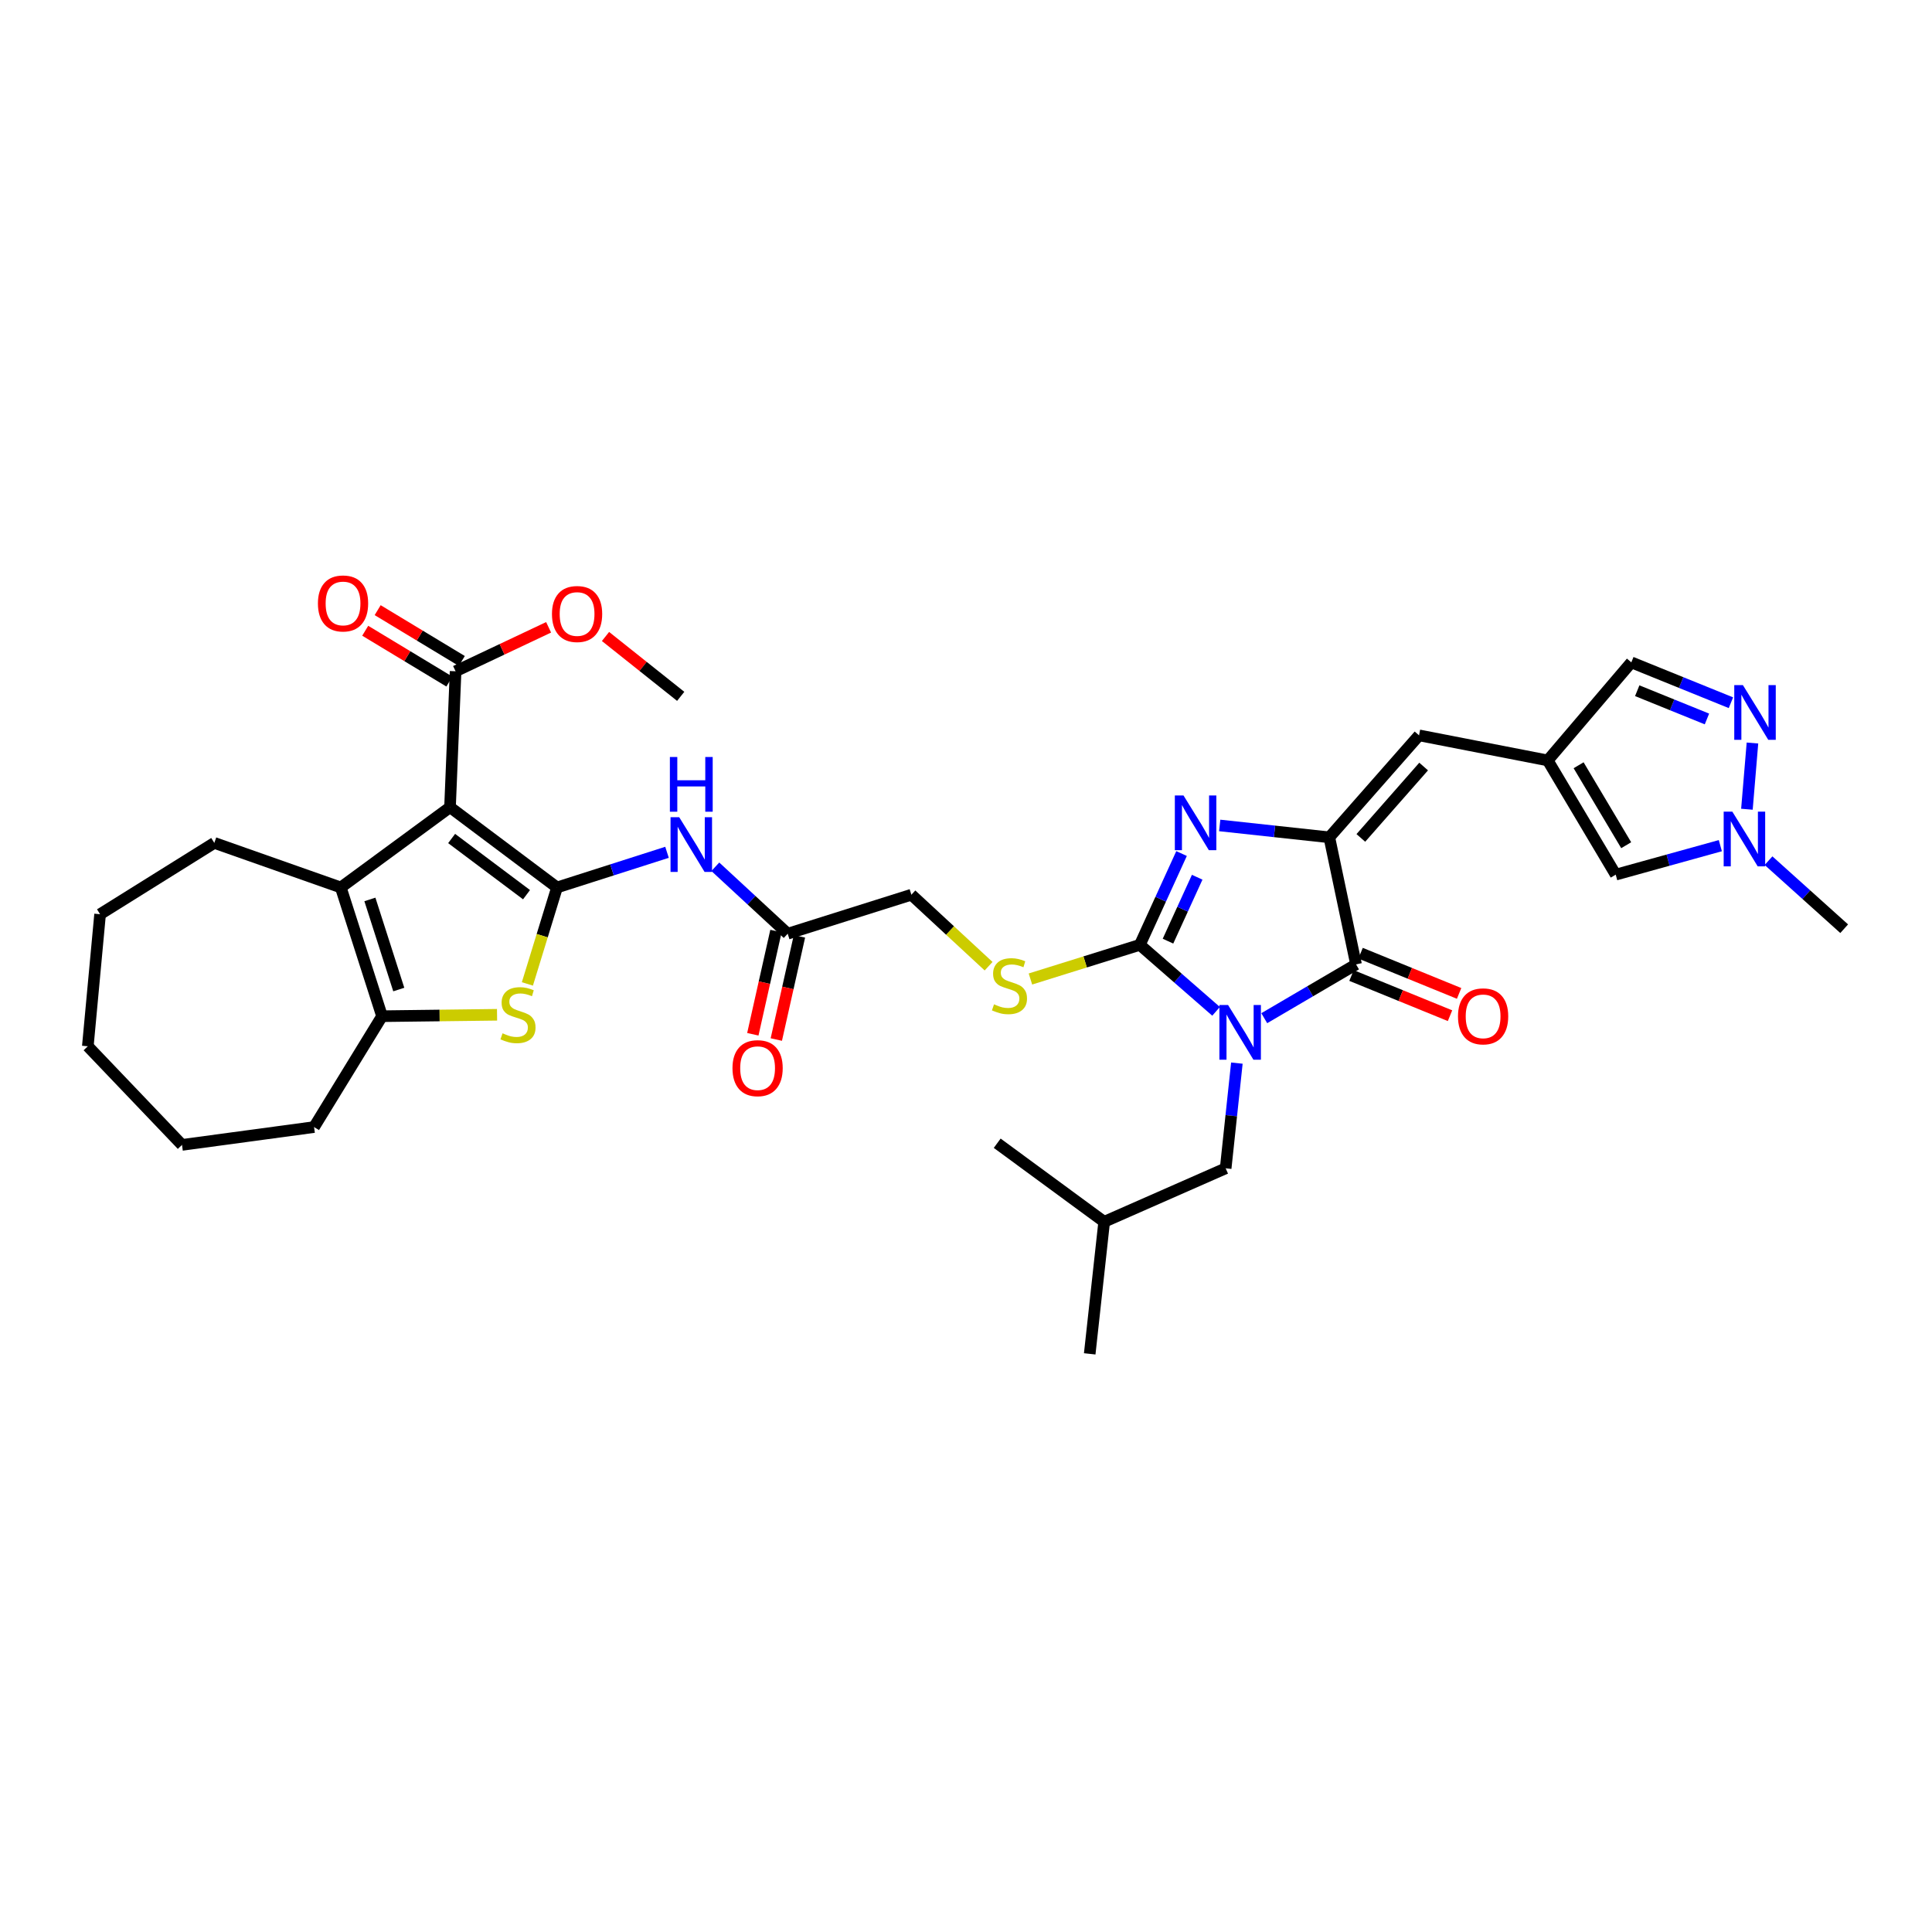 <?xml version='1.0' encoding='iso-8859-1'?>
<svg version='1.1' baseProfile='full'
              xmlns='http://www.w3.org/2000/svg'
                      xmlns:rdkit='http://www.rdkit.org/xml'
                      xmlns:xlink='http://www.w3.org/1999/xlink'
                  xml:space='preserve'
width='1000px' height='1000px' viewBox='0 0 1000 1000'>
<!-- END OF HEADER -->
<rect style='opacity:1.0;fill:#FFFFFF;stroke:none' width='1000' height='1000' x='0' y='0'> </rect>
<path class='bond-1' d='M 629.437,523.463 L 609.709,506.257' style='fill:none;fill-rule:evenodd;stroke:#0000FF;stroke-width:6px;stroke-linecap:butt;stroke-linejoin:miter;stroke-opacity:1' />
<path class='bond-1' d='M 609.709,506.257 L 589.982,489.051' style='fill:none;fill-rule:evenodd;stroke:#000000;stroke-width:6px;stroke-linecap:butt;stroke-linejoin:miter;stroke-opacity:1' />
<path class='bond-4' d='M 654.378,527.015 L 678.131,513.084' style='fill:none;fill-rule:evenodd;stroke:#0000FF;stroke-width:6px;stroke-linecap:butt;stroke-linejoin:miter;stroke-opacity:1' />
<path class='bond-4' d='M 678.131,513.084 L 701.885,499.154' style='fill:none;fill-rule:evenodd;stroke:#000000;stroke-width:6px;stroke-linecap:butt;stroke-linejoin:miter;stroke-opacity:1' />
<path class='bond-17' d='M 640.203,550.262 L 637.304,577.49' style='fill:none;fill-rule:evenodd;stroke:#0000FF;stroke-width:6px;stroke-linecap:butt;stroke-linejoin:miter;stroke-opacity:1' />
<path class='bond-17' d='M 637.304,577.49 L 634.405,604.718' style='fill:none;fill-rule:evenodd;stroke:#000000;stroke-width:6px;stroke-linecap:butt;stroke-linejoin:miter;stroke-opacity:1' />
<path class='bond-0' d='M 288.31,459.352 L 316.778,450.251' style='fill:none;fill-rule:evenodd;stroke:#000000;stroke-width:6px;stroke-linecap:butt;stroke-linejoin:miter;stroke-opacity:1' />
<path class='bond-0' d='M 316.778,450.251 L 345.246,441.15' style='fill:none;fill-rule:evenodd;stroke:#0000FF;stroke-width:6px;stroke-linecap:butt;stroke-linejoin:miter;stroke-opacity:1' />
<path class='bond-2' d='M 288.31,459.352 L 232.926,417.814' style='fill:none;fill-rule:evenodd;stroke:#000000;stroke-width:6px;stroke-linecap:butt;stroke-linejoin:miter;stroke-opacity:1' />
<path class='bond-2' d='M 272.529,463.086 L 233.761,434.009' style='fill:none;fill-rule:evenodd;stroke:#000000;stroke-width:6px;stroke-linecap:butt;stroke-linejoin:miter;stroke-opacity:1' />
<path class='bond-6' d='M 288.31,459.352 L 280.644,484.314' style='fill:none;fill-rule:evenodd;stroke:#000000;stroke-width:6px;stroke-linecap:butt;stroke-linejoin:miter;stroke-opacity:1' />
<path class='bond-6' d='M 280.644,484.314 L 272.977,509.276' style='fill:none;fill-rule:evenodd;stroke:#CCCC00;stroke-width:6px;stroke-linecap:butt;stroke-linejoin:miter;stroke-opacity:1' />
<path class='bond-5' d='M 589.982,489.051 L 600.778,465.422' style='fill:none;fill-rule:evenodd;stroke:#000000;stroke-width:6px;stroke-linecap:butt;stroke-linejoin:miter;stroke-opacity:1' />
<path class='bond-5' d='M 600.778,465.422 L 611.574,441.792' style='fill:none;fill-rule:evenodd;stroke:#0000FF;stroke-width:6px;stroke-linecap:butt;stroke-linejoin:miter;stroke-opacity:1' />
<path class='bond-5' d='M 604.549,487.138 L 612.107,470.598' style='fill:none;fill-rule:evenodd;stroke:#000000;stroke-width:6px;stroke-linecap:butt;stroke-linejoin:miter;stroke-opacity:1' />
<path class='bond-5' d='M 612.107,470.598 L 619.664,454.057' style='fill:none;fill-rule:evenodd;stroke:#0000FF;stroke-width:6px;stroke-linecap:butt;stroke-linejoin:miter;stroke-opacity:1' />
<path class='bond-15' d='M 589.982,489.051 L 561.666,497.89' style='fill:none;fill-rule:evenodd;stroke:#000000;stroke-width:6px;stroke-linecap:butt;stroke-linejoin:miter;stroke-opacity:1' />
<path class='bond-15' d='M 561.666,497.89 L 533.35,506.728' style='fill:none;fill-rule:evenodd;stroke:#CCCC00;stroke-width:6px;stroke-linecap:butt;stroke-linejoin:miter;stroke-opacity:1' />
<path class='bond-7' d='M 232.926,417.814 L 176.393,459.352' style='fill:none;fill-rule:evenodd;stroke:#000000;stroke-width:6px;stroke-linecap:butt;stroke-linejoin:miter;stroke-opacity:1' />
<path class='bond-13' d='M 232.926,417.814 L 235.811,347.449' style='fill:none;fill-rule:evenodd;stroke:#000000;stroke-width:6px;stroke-linecap:butt;stroke-linejoin:miter;stroke-opacity:1' />
<path class='bond-3' d='M 688.053,433.397 L 701.885,499.154' style='fill:none;fill-rule:evenodd;stroke:#000000;stroke-width:6px;stroke-linecap:butt;stroke-linejoin:miter;stroke-opacity:1' />
<path class='bond-11' d='M 688.053,433.397 L 734.49,380.615' style='fill:none;fill-rule:evenodd;stroke:#000000;stroke-width:6px;stroke-linecap:butt;stroke-linejoin:miter;stroke-opacity:1' />
<path class='bond-11' d='M 704.37,433.707 L 736.876,396.759' style='fill:none;fill-rule:evenodd;stroke:#000000;stroke-width:6px;stroke-linecap:butt;stroke-linejoin:miter;stroke-opacity:1' />
<path class='bond-35' d='M 688.053,433.397 L 659.685,430.323' style='fill:none;fill-rule:evenodd;stroke:#000000;stroke-width:6px;stroke-linecap:butt;stroke-linejoin:miter;stroke-opacity:1' />
<path class='bond-35' d='M 659.685,430.323 L 631.317,427.249' style='fill:none;fill-rule:evenodd;stroke:#0000FF;stroke-width:6px;stroke-linecap:butt;stroke-linejoin:miter;stroke-opacity:1' />
<path class='bond-20' d='M 699.533,504.92 L 725.03,515.32' style='fill:none;fill-rule:evenodd;stroke:#000000;stroke-width:6px;stroke-linecap:butt;stroke-linejoin:miter;stroke-opacity:1' />
<path class='bond-20' d='M 725.03,515.32 L 750.527,525.72' style='fill:none;fill-rule:evenodd;stroke:#FF0000;stroke-width:6px;stroke-linecap:butt;stroke-linejoin:miter;stroke-opacity:1' />
<path class='bond-20' d='M 704.237,493.387 L 729.734,503.787' style='fill:none;fill-rule:evenodd;stroke:#000000;stroke-width:6px;stroke-linecap:butt;stroke-linejoin:miter;stroke-opacity:1' />
<path class='bond-20' d='M 729.734,503.787 L 755.232,514.187' style='fill:none;fill-rule:evenodd;stroke:#FF0000;stroke-width:6px;stroke-linecap:butt;stroke-linejoin:miter;stroke-opacity:1' />
<path class='bond-8' d='M 257.273,525.249 L 227.51,525.615' style='fill:none;fill-rule:evenodd;stroke:#CCCC00;stroke-width:6px;stroke-linecap:butt;stroke-linejoin:miter;stroke-opacity:1' />
<path class='bond-8' d='M 227.51,525.615 L 197.747,525.981' style='fill:none;fill-rule:evenodd;stroke:#000000;stroke-width:6px;stroke-linecap:butt;stroke-linejoin:miter;stroke-opacity:1' />
<path class='bond-25' d='M 176.393,459.352 L 110.927,436.283' style='fill:none;fill-rule:evenodd;stroke:#000000;stroke-width:6px;stroke-linecap:butt;stroke-linejoin:miter;stroke-opacity:1' />
<path class='bond-37' d='M 176.393,459.352 L 197.747,525.981' style='fill:none;fill-rule:evenodd;stroke:#000000;stroke-width:6px;stroke-linecap:butt;stroke-linejoin:miter;stroke-opacity:1' />
<path class='bond-37' d='M 191.457,465.545 L 206.405,512.185' style='fill:none;fill-rule:evenodd;stroke:#000000;stroke-width:6px;stroke-linecap:butt;stroke-linejoin:miter;stroke-opacity:1' />
<path class='bond-26' d='M 197.747,525.981 L 162.561,583.371' style='fill:none;fill-rule:evenodd;stroke:#000000;stroke-width:6px;stroke-linecap:butt;stroke-linejoin:miter;stroke-opacity:1' />
<path class='bond-9' d='M 370.249,448.638 L 388.982,465.963' style='fill:none;fill-rule:evenodd;stroke:#0000FF;stroke-width:6px;stroke-linecap:butt;stroke-linejoin:miter;stroke-opacity:1' />
<path class='bond-9' d='M 388.982,465.963 L 407.714,483.287' style='fill:none;fill-rule:evenodd;stroke:#000000;stroke-width:6px;stroke-linecap:butt;stroke-linejoin:miter;stroke-opacity:1' />
<path class='bond-10' d='M 801.104,393.596 L 734.49,380.615' style='fill:none;fill-rule:evenodd;stroke:#000000;stroke-width:6px;stroke-linecap:butt;stroke-linejoin:miter;stroke-opacity:1' />
<path class='bond-16' d='M 801.104,393.596 L 836.29,452.716' style='fill:none;fill-rule:evenodd;stroke:#000000;stroke-width:6px;stroke-linecap:butt;stroke-linejoin:miter;stroke-opacity:1' />
<path class='bond-16' d='M 817.085,396.094 L 841.715,437.478' style='fill:none;fill-rule:evenodd;stroke:#000000;stroke-width:6px;stroke-linecap:butt;stroke-linejoin:miter;stroke-opacity:1' />
<path class='bond-19' d='M 801.104,393.596 L 844.372,342.834' style='fill:none;fill-rule:evenodd;stroke:#000000;stroke-width:6px;stroke-linecap:butt;stroke-linejoin:miter;stroke-opacity:1' />
<path class='bond-12' d='M 895.925,363.729 L 870.149,353.282' style='fill:none;fill-rule:evenodd;stroke:#0000FF;stroke-width:6px;stroke-linecap:butt;stroke-linejoin:miter;stroke-opacity:1' />
<path class='bond-12' d='M 870.149,353.282 L 844.372,342.834' style='fill:none;fill-rule:evenodd;stroke:#000000;stroke-width:6px;stroke-linecap:butt;stroke-linejoin:miter;stroke-opacity:1' />
<path class='bond-12' d='M 883.514,372.138 L 865.47,364.825' style='fill:none;fill-rule:evenodd;stroke:#0000FF;stroke-width:6px;stroke-linecap:butt;stroke-linejoin:miter;stroke-opacity:1' />
<path class='bond-12' d='M 865.47,364.825 L 847.427,357.511' style='fill:none;fill-rule:evenodd;stroke:#000000;stroke-width:6px;stroke-linecap:butt;stroke-linejoin:miter;stroke-opacity:1' />
<path class='bond-36' d='M 907.069,384.585 L 904.201,418.856' style='fill:none;fill-rule:evenodd;stroke:#0000FF;stroke-width:6px;stroke-linecap:butt;stroke-linejoin:miter;stroke-opacity:1' />
<path class='bond-21' d='M 239.031,342.119 L 217.254,328.965' style='fill:none;fill-rule:evenodd;stroke:#000000;stroke-width:6px;stroke-linecap:butt;stroke-linejoin:miter;stroke-opacity:1' />
<path class='bond-21' d='M 217.254,328.965 L 195.477,315.812' style='fill:none;fill-rule:evenodd;stroke:#FF0000;stroke-width:6px;stroke-linecap:butt;stroke-linejoin:miter;stroke-opacity:1' />
<path class='bond-21' d='M 232.592,352.78 L 210.815,339.627' style='fill:none;fill-rule:evenodd;stroke:#000000;stroke-width:6px;stroke-linecap:butt;stroke-linejoin:miter;stroke-opacity:1' />
<path class='bond-21' d='M 210.815,339.627 L 189.037,326.474' style='fill:none;fill-rule:evenodd;stroke:#FF0000;stroke-width:6px;stroke-linecap:butt;stroke-linejoin:miter;stroke-opacity:1' />
<path class='bond-24' d='M 235.811,347.449 L 259.884,336.072' style='fill:none;fill-rule:evenodd;stroke:#000000;stroke-width:6px;stroke-linecap:butt;stroke-linejoin:miter;stroke-opacity:1' />
<path class='bond-24' d='M 259.884,336.072 L 283.958,324.695' style='fill:none;fill-rule:evenodd;stroke:#FF0000;stroke-width:6px;stroke-linecap:butt;stroke-linejoin:miter;stroke-opacity:1' />
<path class='bond-14' d='M 890.443,437.716 L 863.367,445.216' style='fill:none;fill-rule:evenodd;stroke:#0000FF;stroke-width:6px;stroke-linecap:butt;stroke-linejoin:miter;stroke-opacity:1' />
<path class='bond-14' d='M 863.367,445.216 L 836.29,452.716' style='fill:none;fill-rule:evenodd;stroke:#000000;stroke-width:6px;stroke-linecap:butt;stroke-linejoin:miter;stroke-opacity:1' />
<path class='bond-27' d='M 915.388,445.482 L 934.967,463.091' style='fill:none;fill-rule:evenodd;stroke:#0000FF;stroke-width:6px;stroke-linecap:butt;stroke-linejoin:miter;stroke-opacity:1' />
<path class='bond-27' d='M 934.967,463.091 L 954.545,480.699' style='fill:none;fill-rule:evenodd;stroke:#000000;stroke-width:6px;stroke-linecap:butt;stroke-linejoin:miter;stroke-opacity:1' />
<path class='bond-23' d='M 511.693,500.104 L 491.713,481.604' style='fill:none;fill-rule:evenodd;stroke:#CCCC00;stroke-width:6px;stroke-linecap:butt;stroke-linejoin:miter;stroke-opacity:1' />
<path class='bond-23' d='M 491.713,481.604 L 471.734,463.103' style='fill:none;fill-rule:evenodd;stroke:#000000;stroke-width:6px;stroke-linecap:butt;stroke-linejoin:miter;stroke-opacity:1' />
<path class='bond-28' d='M 634.405,604.718 L 571.521,632.403' style='fill:none;fill-rule:evenodd;stroke:#000000;stroke-width:6px;stroke-linecap:butt;stroke-linejoin:miter;stroke-opacity:1' />
<path class='bond-18' d='M 407.714,483.287 L 471.734,463.103' style='fill:none;fill-rule:evenodd;stroke:#000000;stroke-width:6px;stroke-linecap:butt;stroke-linejoin:miter;stroke-opacity:1' />
<path class='bond-22' d='M 401.637,481.925 L 395.65,508.631' style='fill:none;fill-rule:evenodd;stroke:#000000;stroke-width:6px;stroke-linecap:butt;stroke-linejoin:miter;stroke-opacity:1' />
<path class='bond-22' d='M 395.65,508.631 L 389.664,535.338' style='fill:none;fill-rule:evenodd;stroke:#FF0000;stroke-width:6px;stroke-linecap:butt;stroke-linejoin:miter;stroke-opacity:1' />
<path class='bond-22' d='M 413.791,484.649 L 407.804,511.356' style='fill:none;fill-rule:evenodd;stroke:#000000;stroke-width:6px;stroke-linecap:butt;stroke-linejoin:miter;stroke-opacity:1' />
<path class='bond-22' d='M 407.804,511.356 L 401.817,538.062' style='fill:none;fill-rule:evenodd;stroke:#FF0000;stroke-width:6px;stroke-linecap:butt;stroke-linejoin:miter;stroke-opacity:1' />
<path class='bond-29' d='M 313.41,329.444 L 332.87,344.937' style='fill:none;fill-rule:evenodd;stroke:#FF0000;stroke-width:6px;stroke-linecap:butt;stroke-linejoin:miter;stroke-opacity:1' />
<path class='bond-29' d='M 332.87,344.937 L 352.33,360.43' style='fill:none;fill-rule:evenodd;stroke:#000000;stroke-width:6px;stroke-linecap:butt;stroke-linejoin:miter;stroke-opacity:1' />
<path class='bond-32' d='M 110.927,436.283 L 51.807,473.198' style='fill:none;fill-rule:evenodd;stroke:#000000;stroke-width:6px;stroke-linecap:butt;stroke-linejoin:miter;stroke-opacity:1' />
<path class='bond-33' d='M 162.561,583.371 L 94.21,592.602' style='fill:none;fill-rule:evenodd;stroke:#000000;stroke-width:6px;stroke-linecap:butt;stroke-linejoin:miter;stroke-opacity:1' />
<path class='bond-30' d='M 571.521,632.403 L 516.15,591.737' style='fill:none;fill-rule:evenodd;stroke:#000000;stroke-width:6px;stroke-linecap:butt;stroke-linejoin:miter;stroke-opacity:1' />
<path class='bond-31' d='M 571.521,632.403 L 564.034,700.755' style='fill:none;fill-rule:evenodd;stroke:#000000;stroke-width:6px;stroke-linecap:butt;stroke-linejoin:miter;stroke-opacity:1' />
<path class='bond-38' d='M 51.807,473.198 L 45.455,541.55' style='fill:none;fill-rule:evenodd;stroke:#000000;stroke-width:6px;stroke-linecap:butt;stroke-linejoin:miter;stroke-opacity:1' />
<path class='bond-34' d='M 94.21,592.602 L 45.455,541.55' style='fill:none;fill-rule:evenodd;stroke:#000000;stroke-width:6px;stroke-linecap:butt;stroke-linejoin:miter;stroke-opacity:1' />
<path  class='atom-0' d='M 635.639 520.173
L 644.919 535.173
Q 645.839 536.653, 647.319 539.333
Q 648.799 542.013, 648.879 542.173
L 648.879 520.173
L 652.639 520.173
L 652.639 548.493
L 648.759 548.493
L 638.799 532.093
Q 637.639 530.173, 636.399 527.973
Q 635.199 525.773, 634.839 525.093
L 634.839 548.493
L 631.159 548.493
L 631.159 520.173
L 635.639 520.173
' fill='#0000FF'/>
<path  class='atom-6' d='M 612.576 411.736
L 621.856 426.736
Q 622.776 428.216, 624.256 430.896
Q 625.736 433.576, 625.816 433.736
L 625.816 411.736
L 629.576 411.736
L 629.576 440.056
L 625.696 440.056
L 615.736 423.656
Q 614.576 421.736, 613.336 419.536
Q 612.136 417.336, 611.776 416.656
L 611.776 440.056
L 608.096 440.056
L 608.096 411.736
L 612.576 411.736
' fill='#0000FF'/>
<path  class='atom-7' d='M 260.112 534.836
Q 260.432 534.956, 261.752 535.516
Q 263.072 536.076, 264.512 536.436
Q 265.992 536.756, 267.432 536.756
Q 270.112 536.756, 271.672 535.476
Q 273.232 534.156, 273.232 531.876
Q 273.232 530.316, 272.432 529.356
Q 271.672 528.396, 270.472 527.876
Q 269.272 527.356, 267.272 526.756
Q 264.752 525.996, 263.232 525.276
Q 261.752 524.556, 260.672 523.036
Q 259.632 521.516, 259.632 518.956
Q 259.632 515.396, 262.032 513.196
Q 264.472 510.996, 269.272 510.996
Q 272.552 510.996, 276.272 512.556
L 275.352 515.636
Q 271.952 514.236, 269.392 514.236
Q 266.632 514.236, 265.112 515.396
Q 263.592 516.516, 263.632 518.476
Q 263.632 519.996, 264.392 520.916
Q 265.192 521.836, 266.312 522.356
Q 267.472 522.876, 269.392 523.476
Q 271.952 524.276, 273.472 525.076
Q 274.992 525.876, 276.072 527.516
Q 277.192 529.116, 277.192 531.876
Q 277.192 535.796, 274.552 537.916
Q 271.952 539.996, 267.592 539.996
Q 265.072 539.996, 263.152 539.436
Q 261.272 538.916, 259.032 537.996
L 260.112 534.836
' fill='#CCCC00'/>
<path  class='atom-10' d='M 351.55 422.974
L 360.83 437.974
Q 361.75 439.454, 363.23 442.134
Q 364.71 444.814, 364.79 444.974
L 364.79 422.974
L 368.55 422.974
L 368.55 451.294
L 364.67 451.294
L 354.71 434.894
Q 353.55 432.974, 352.31 430.774
Q 351.11 428.574, 350.75 427.894
L 350.75 451.294
L 347.07 451.294
L 347.07 422.974
L 351.55 422.974
' fill='#0000FF'/>
<path  class='atom-10' d='M 346.73 391.822
L 350.57 391.822
L 350.57 403.862
L 365.05 403.862
L 365.05 391.822
L 368.89 391.822
L 368.89 420.142
L 365.05 420.142
L 365.05 407.062
L 350.57 407.062
L 350.57 420.142
L 346.73 420.142
L 346.73 391.822
' fill='#0000FF'/>
<path  class='atom-13' d='M 902.132 354.622
L 911.412 369.622
Q 912.332 371.102, 913.812 373.782
Q 915.292 376.462, 915.372 376.622
L 915.372 354.622
L 919.132 354.622
L 919.132 382.942
L 915.252 382.942
L 905.292 366.542
Q 904.132 364.622, 902.892 362.422
Q 901.692 360.222, 901.332 359.542
L 901.332 382.942
L 897.652 382.942
L 897.652 354.622
L 902.132 354.622
' fill='#0000FF'/>
<path  class='atom-15' d='M 896.652 420.102
L 905.932 435.102
Q 906.852 436.582, 908.332 439.262
Q 909.812 441.942, 909.892 442.102
L 909.892 420.102
L 913.652 420.102
L 913.652 448.422
L 909.772 448.422
L 899.812 432.022
Q 898.652 430.102, 897.412 427.902
Q 896.212 425.702, 895.852 425.022
L 895.852 448.422
L 892.172 448.422
L 892.172 420.102
L 896.652 420.102
' fill='#0000FF'/>
<path  class='atom-16' d='M 514.502 519.834
Q 514.822 519.954, 516.142 520.514
Q 517.462 521.074, 518.902 521.434
Q 520.382 521.754, 521.822 521.754
Q 524.502 521.754, 526.062 520.474
Q 527.622 519.154, 527.622 516.874
Q 527.622 515.314, 526.822 514.354
Q 526.062 513.394, 524.862 512.874
Q 523.662 512.354, 521.662 511.754
Q 519.142 510.994, 517.622 510.274
Q 516.142 509.554, 515.062 508.034
Q 514.022 506.514, 514.022 503.954
Q 514.022 500.394, 516.422 498.194
Q 518.862 495.994, 523.662 495.994
Q 526.942 495.994, 530.662 497.554
L 529.742 500.634
Q 526.342 499.234, 523.782 499.234
Q 521.022 499.234, 519.502 500.394
Q 517.982 501.514, 518.022 503.474
Q 518.022 504.994, 518.782 505.914
Q 519.582 506.834, 520.702 507.354
Q 521.862 507.874, 523.782 508.474
Q 526.342 509.274, 527.862 510.074
Q 529.382 510.874, 530.462 512.514
Q 531.582 514.114, 531.582 516.874
Q 531.582 520.794, 528.942 522.914
Q 526.342 524.994, 521.982 524.994
Q 519.462 524.994, 517.542 524.434
Q 515.662 523.914, 513.422 522.994
L 514.502 519.834
' fill='#CCCC00'/>
<path  class='atom-21' d='M 754.655 526.061
Q 754.655 519.261, 758.015 515.461
Q 761.375 511.661, 767.655 511.661
Q 773.935 511.661, 777.295 515.461
Q 780.655 519.261, 780.655 526.061
Q 780.655 532.941, 777.255 536.861
Q 773.855 540.741, 767.655 540.741
Q 761.415 540.741, 758.015 536.861
Q 754.655 532.981, 754.655 526.061
M 767.655 537.541
Q 771.975 537.541, 774.295 534.661
Q 776.655 531.741, 776.655 526.061
Q 776.655 520.501, 774.295 517.701
Q 771.975 514.861, 767.655 514.861
Q 763.335 514.861, 760.975 517.661
Q 758.655 520.461, 758.655 526.061
Q 758.655 531.781, 760.975 534.661
Q 763.335 537.541, 767.655 537.541
' fill='#FF0000'/>
<path  class='atom-22' d='M 164.556 312.343
Q 164.556 305.543, 167.916 301.743
Q 171.276 297.943, 177.556 297.943
Q 183.836 297.943, 187.196 301.743
Q 190.556 305.543, 190.556 312.343
Q 190.556 319.223, 187.156 323.143
Q 183.756 327.023, 177.556 327.023
Q 171.316 327.023, 167.916 323.143
Q 164.556 319.263, 164.556 312.343
M 177.556 323.823
Q 181.876 323.823, 184.196 320.943
Q 186.556 318.023, 186.556 312.343
Q 186.556 306.783, 184.196 303.983
Q 181.876 301.143, 177.556 301.143
Q 173.236 301.143, 170.876 303.943
Q 168.556 306.743, 168.556 312.343
Q 168.556 318.063, 170.876 320.943
Q 173.236 323.823, 177.556 323.823
' fill='#FF0000'/>
<path  class='atom-23' d='M 379.131 552.881
Q 379.131 546.081, 382.491 542.281
Q 385.851 538.481, 392.131 538.481
Q 398.411 538.481, 401.771 542.281
Q 405.131 546.081, 405.131 552.881
Q 405.131 559.761, 401.731 563.681
Q 398.331 567.561, 392.131 567.561
Q 385.891 567.561, 382.491 563.681
Q 379.131 559.801, 379.131 552.881
M 392.131 564.361
Q 396.451 564.361, 398.771 561.481
Q 401.131 558.561, 401.131 552.881
Q 401.131 547.321, 398.771 544.521
Q 396.451 541.681, 392.131 541.681
Q 387.811 541.681, 385.451 544.481
Q 383.131 547.281, 383.131 552.881
Q 383.131 558.601, 385.451 561.481
Q 387.811 564.361, 392.131 564.361
' fill='#FF0000'/>
<path  class='atom-25' d='M 285.696 317.81
Q 285.696 311.01, 289.056 307.21
Q 292.416 303.41, 298.696 303.41
Q 304.976 303.41, 308.336 307.21
Q 311.696 311.01, 311.696 317.81
Q 311.696 324.69, 308.296 328.61
Q 304.896 332.49, 298.696 332.49
Q 292.456 332.49, 289.056 328.61
Q 285.696 324.73, 285.696 317.81
M 298.696 329.29
Q 303.016 329.29, 305.336 326.41
Q 307.696 323.49, 307.696 317.81
Q 307.696 312.25, 305.336 309.45
Q 303.016 306.61, 298.696 306.61
Q 294.376 306.61, 292.016 309.41
Q 289.696 312.21, 289.696 317.81
Q 289.696 323.53, 292.016 326.41
Q 294.376 329.29, 298.696 329.29
' fill='#FF0000'/>
</svg>
